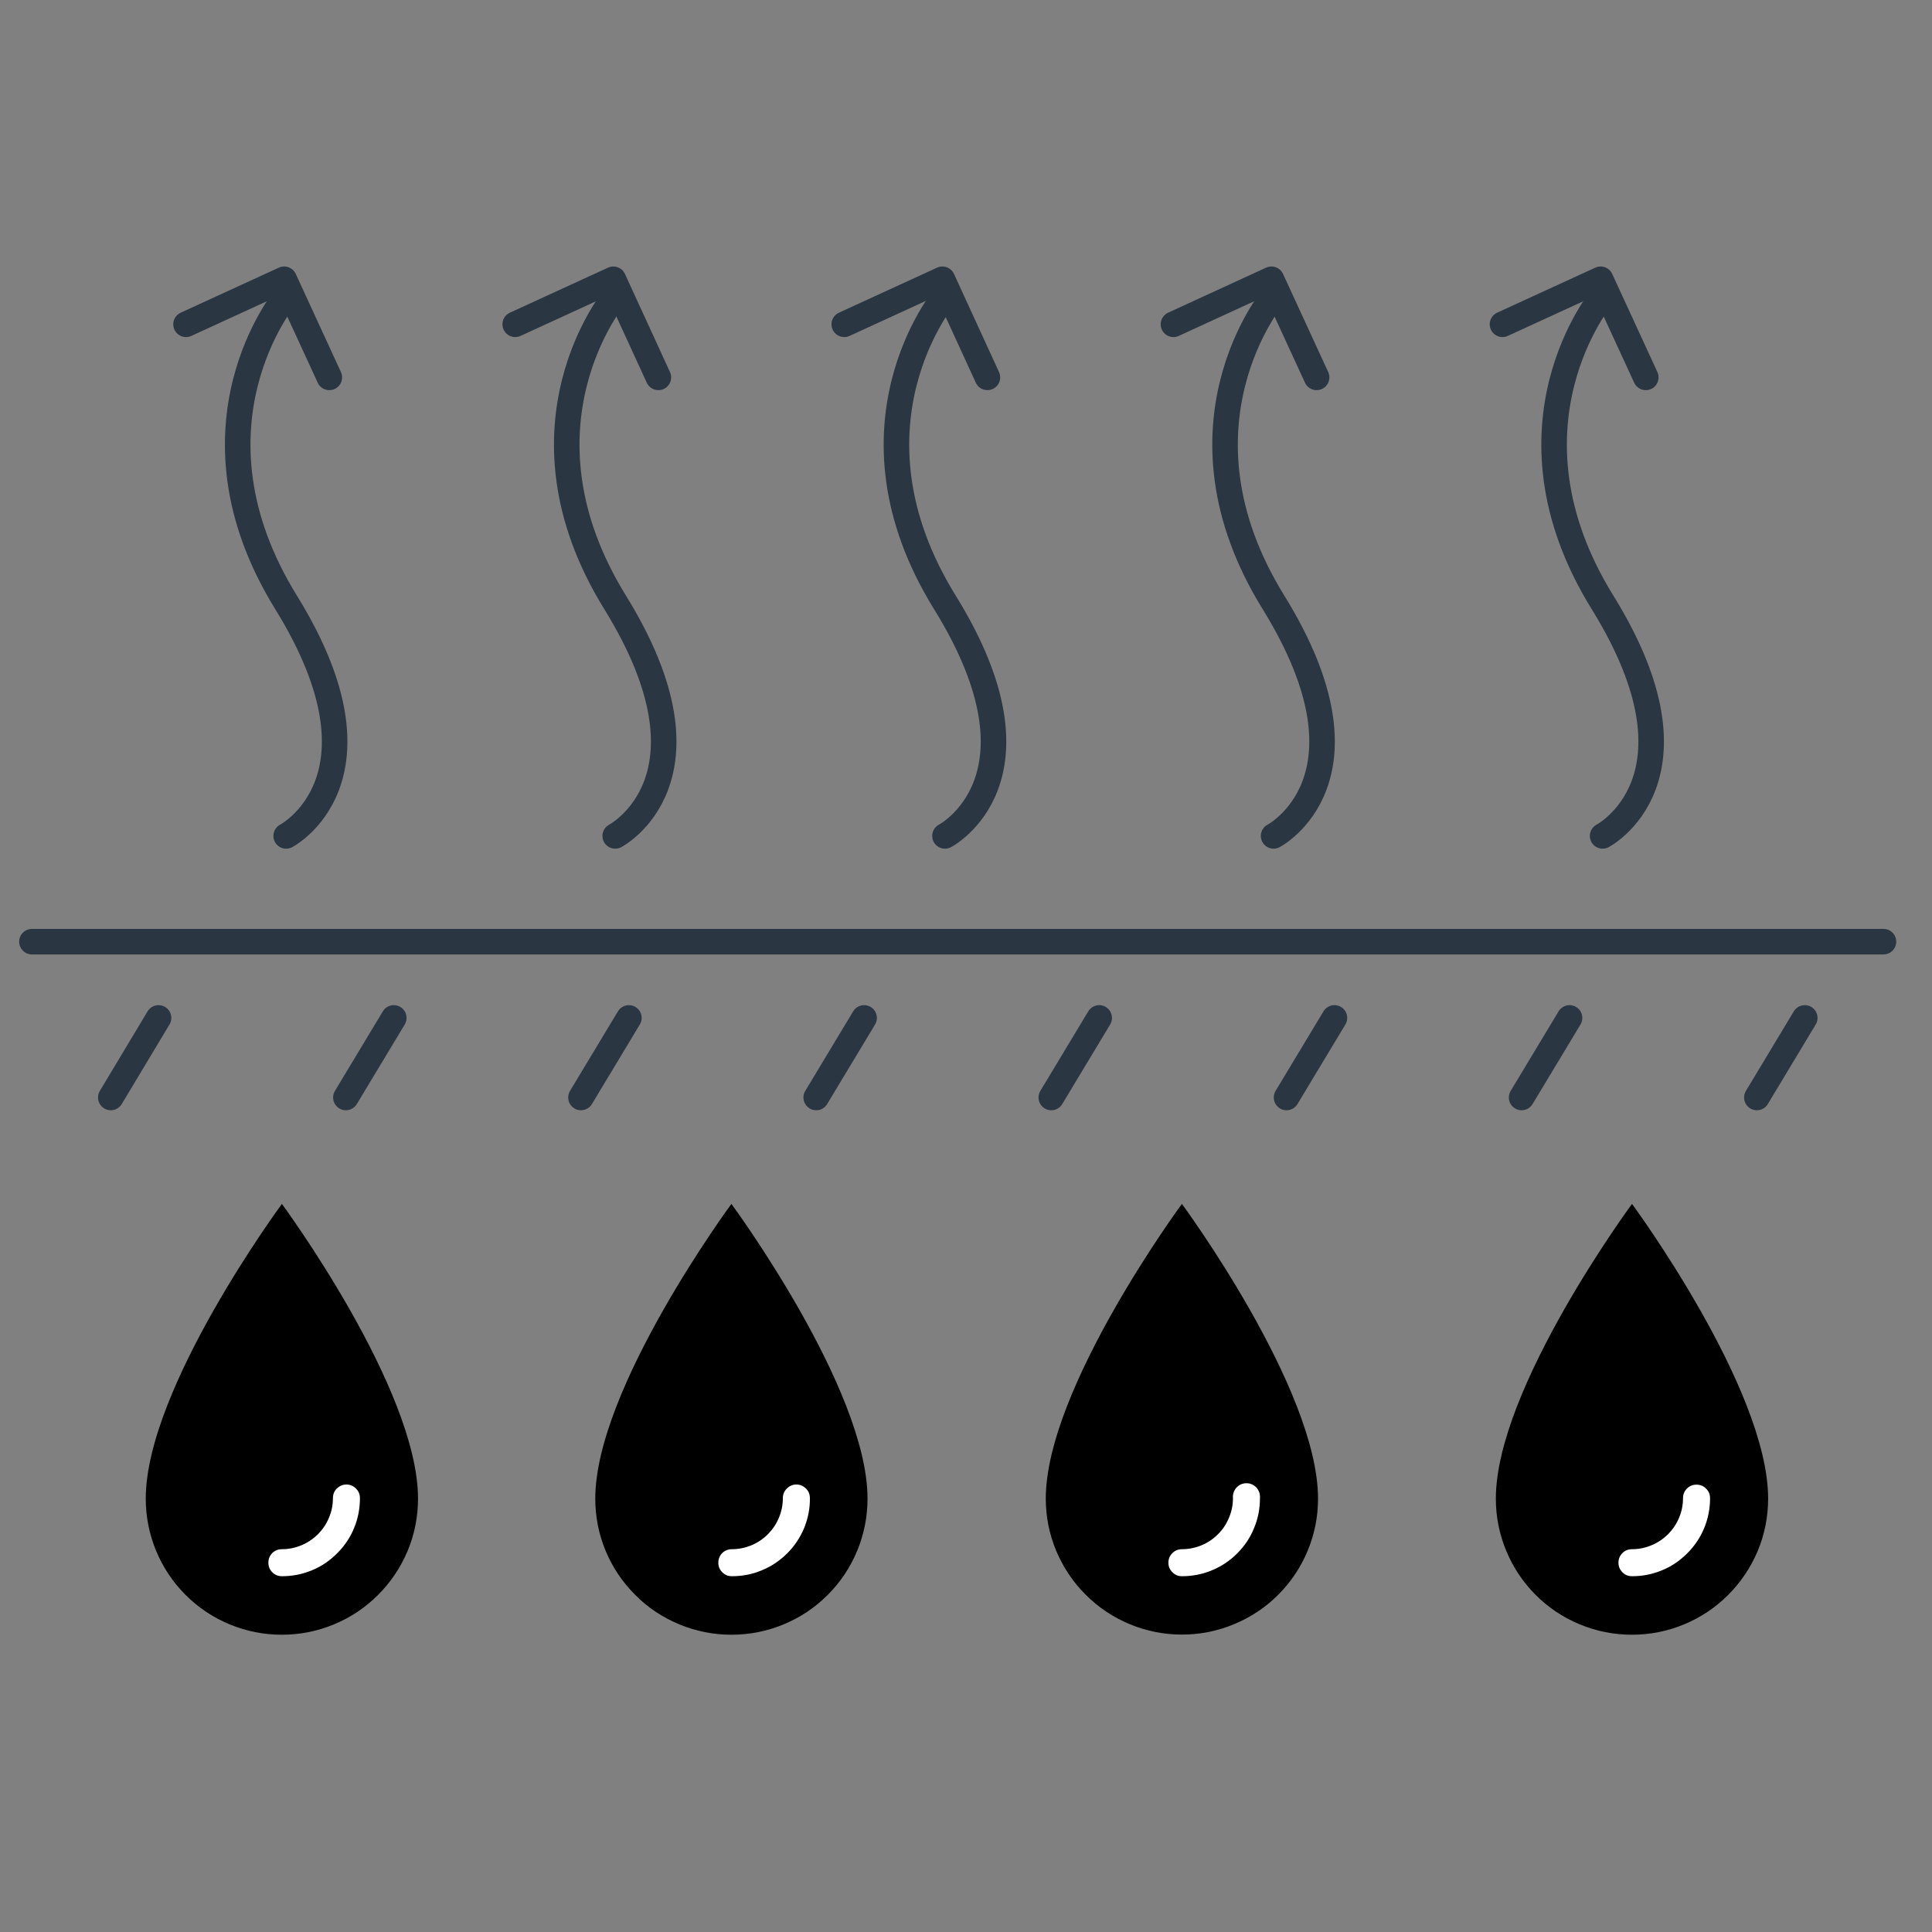 <svg xmlns="http://www.w3.org/2000/svg" xmlns:xlink="http://www.w3.org/1999/xlink" width="70" zoomAndPan="magnify" viewBox="0 0 52.5 52.5" height="70" preserveAspectRatio="xMidYMid meet" version="1.0"><rect x="0" y="0" width="52.5" height="52.5" fill="#808080" stroke="none"/><path stroke-linecap="round" transform="matrix(0.347, 0, 0, 0.347, 0, 0)" fill="none" stroke-linejoin="round" d="M 2.501 73.743 L 147.496 73.743" stroke="#2a3642" stroke-width="2" stroke-opacity="1" stroke-miterlimit="4"></path><path stroke-linecap="round" transform="matrix(0.347, 0, 0, 0.347, 0, 0)" fill="none" stroke-linejoin="round" d="M 125.503 23.187 C 125.503 23.187 116.952 33.373 125.503 47.186 C 134.055 61.011 125.503 65.461 125.503 65.461" stroke="#2a3642" stroke-width="2" stroke-opacity="1" stroke-miterlimit="4"></path><path stroke-linecap="round" transform="matrix(0.347, 0, 0, 0.347, 0, 0)" fill="none" stroke-linejoin="round" d="M 117.661 25.396 L 125.345 21.869 L 128.883 29.553" stroke="#2a3642" stroke-width="2" stroke-opacity="1" stroke-miterlimit="4"></path><path stroke-linecap="round" transform="matrix(0.347, 0, 0, 0.347, 0, 0)" fill="none" stroke-linejoin="round" d="M 99.736 23.187 C 99.736 23.187 91.184 33.373 99.736 47.186 C 108.276 61.011 99.736 65.461 99.736 65.461" stroke="#2a3642" stroke-width="2" stroke-opacity="1" stroke-miterlimit="4"></path><path stroke-linecap="round" transform="matrix(0.347, 0, 0, 0.347, 0, 0)" fill="none" stroke-linejoin="round" d="M 91.894 25.396 L 99.567 21.869 L 103.104 29.553" stroke="#2a3642" stroke-width="2" stroke-opacity="1" stroke-miterlimit="4"></path><path stroke-linecap="round" transform="matrix(0.347, 0, 0, 0.347, 0, 0)" fill="none" stroke-linejoin="round" d="M 74.002 23.187 C 74.002 23.187 65.45 33.373 74.002 47.186 C 82.553 61.011 74.002 65.461 74.002 65.461" stroke="#2a3642" stroke-width="2" stroke-opacity="1" stroke-miterlimit="4"></path><path stroke-linecap="round" transform="matrix(0.347, 0, 0, 0.347, 0, 0)" fill="none" stroke-linejoin="round" d="M 66.115 25.396 L 73.799 21.869 L 77.325 29.553" stroke="#2a3642" stroke-width="2" stroke-opacity="1" stroke-miterlimit="4"></path><path stroke-linecap="round" transform="matrix(0.347, 0, 0, 0.347, 0, 0)" fill="none" stroke-linejoin="round" d="M 48.178 23.187 C 48.178 23.187 39.637 33.373 48.178 47.186 C 56.718 61.011 48.178 65.461 48.178 65.461" stroke="#2a3642" stroke-width="2" stroke-opacity="1" stroke-miterlimit="4"></path><path stroke-linecap="round" transform="matrix(0.347, 0, 0, 0.347, 0, 0)" fill="none" stroke-linejoin="round" d="M 40.347 25.396 L 48.031 21.869 L 51.558 29.553" stroke="#2a3642" stroke-width="2" stroke-opacity="1" stroke-miterlimit="4"></path><path stroke-linecap="round" transform="matrix(0.347, 0, 0, 0.347, 0, 0)" fill="none" stroke-linejoin="round" d="M 22.41 23.187 C 22.41 23.187 13.87 33.373 22.41 47.186 C 30.95 61.011 22.41 65.461 22.41 65.461" stroke="#2a3642" stroke-width="2" stroke-opacity="1" stroke-miterlimit="4"></path><path stroke-linecap="round" transform="matrix(0.347, 0, 0, 0.347, 0, 0)" fill="none" stroke-linejoin="round" d="M 14.568 25.396 L 22.252 21.869 L 25.79 29.553" stroke="#2a3642" stroke-width="2" stroke-opacity="1" stroke-miterlimit="4"></path><path fill="#000000" d="M 48.047 40.723 C 48.047 41.215 47.953 41.688 47.766 42.141 C 47.574 42.594 47.309 42.992 46.961 43.34 C 46.613 43.688 46.215 43.953 45.762 44.141 C 45.309 44.328 44.836 44.422 44.348 44.422 C 43.855 44.422 43.383 44.328 42.93 44.141 C 42.477 43.953 42.078 43.688 41.73 43.34 C 41.383 42.992 41.117 42.594 40.93 42.141 C 40.742 41.688 40.648 41.215 40.648 40.723 C 40.648 37.727 44.348 32.715 44.348 32.715 C 44.348 32.715 48.047 37.727 48.047 40.723 Z M 48.047 40.723" fill-opacity="1" fill-rule="nonzero"></path><path fill="#ffffff" d="M 44.348 42.832 C 44.246 42.832 44.156 42.797 44.086 42.723 C 44.016 42.652 43.98 42.566 43.98 42.465 C 43.98 42.363 44.016 42.277 44.086 42.203 C 44.156 42.133 44.246 42.098 44.348 42.098 C 44.531 42.098 44.707 42.062 44.875 41.992 C 45.047 41.922 45.195 41.82 45.328 41.691 C 45.457 41.559 45.559 41.41 45.629 41.238 C 45.699 41.07 45.734 40.895 45.734 40.711 C 45.734 40.609 45.77 40.523 45.84 40.449 C 45.914 40.379 46 40.344 46.102 40.344 C 46.203 40.344 46.289 40.379 46.359 40.449 C 46.434 40.523 46.469 40.609 46.469 40.711 C 46.469 40.992 46.418 41.262 46.309 41.523 C 46.203 41.785 46.047 42.012 45.848 42.211 C 45.648 42.41 45.422 42.566 45.16 42.672 C 44.898 42.781 44.629 42.832 44.348 42.832 Z M 44.348 42.832" fill-opacity="1" fill-rule="nonzero"></path><path fill="#000000" d="M 35.816 40.723 C 35.816 41.215 35.723 41.684 35.535 42.137 C 35.348 42.59 35.078 42.992 34.734 43.336 C 34.387 43.684 33.984 43.949 33.531 44.137 C 33.082 44.324 32.609 44.418 32.117 44.418 C 31.629 44.418 31.156 44.324 30.703 44.137 C 30.25 43.949 29.852 43.684 29.504 43.336 C 29.156 42.992 28.891 42.59 28.699 42.137 C 28.512 41.684 28.418 41.215 28.418 40.723 C 28.418 37.727 32.117 32.715 32.117 32.715 C 32.117 32.715 35.816 37.727 35.816 40.723 Z M 35.816 40.723" fill-opacity="1" fill-rule="nonzero"></path><path fill="#ffffff" d="M 32.117 42.832 C 32.016 42.832 31.93 42.797 31.859 42.723 C 31.785 42.652 31.75 42.566 31.75 42.465 C 31.75 42.363 31.785 42.277 31.859 42.203 C 31.93 42.133 32.016 42.098 32.117 42.098 C 32.301 42.098 32.48 42.062 32.648 41.992 C 32.82 41.922 32.969 41.82 33.098 41.691 C 33.23 41.559 33.328 41.41 33.398 41.238 C 33.469 41.07 33.504 40.895 33.504 40.711 C 33.496 40.602 33.527 40.508 33.598 40.426 C 33.672 40.348 33.762 40.305 33.871 40.305 C 33.98 40.305 34.07 40.348 34.145 40.426 C 34.215 40.508 34.246 40.602 34.238 40.711 C 34.238 40.992 34.188 41.262 34.078 41.523 C 33.973 41.785 33.82 42.012 33.621 42.211 C 33.422 42.41 33.191 42.566 32.93 42.672 C 32.672 42.781 32.398 42.832 32.117 42.832 Z M 32.117 42.832" fill-opacity="1" fill-rule="nonzero"></path><path fill="#000000" d="M 23.574 40.723 C 23.574 41.215 23.48 41.688 23.293 42.141 C 23.105 42.594 22.84 42.992 22.492 43.34 C 22.145 43.688 21.746 43.953 21.293 44.141 C 20.84 44.328 20.367 44.422 19.875 44.422 C 19.387 44.422 18.914 44.328 18.461 44.141 C 18.008 43.953 17.605 43.688 17.262 43.34 C 16.914 42.992 16.645 42.594 16.457 42.141 C 16.27 41.688 16.176 41.215 16.176 40.723 C 16.176 37.727 19.875 32.715 19.875 32.715 C 19.875 32.715 23.574 37.727 23.574 40.723 Z M 23.574 40.723" fill-opacity="1" fill-rule="nonzero"></path><path fill="#ffffff" d="M 19.887 42.832 C 19.785 42.832 19.699 42.797 19.625 42.723 C 19.555 42.652 19.52 42.566 19.52 42.465 C 19.52 42.363 19.555 42.277 19.625 42.203 C 19.699 42.133 19.785 42.098 19.887 42.098 C 20.07 42.098 20.246 42.062 20.418 41.992 C 20.586 41.922 20.738 41.82 20.867 41.691 C 20.996 41.559 21.098 41.41 21.168 41.238 C 21.238 41.07 21.273 40.895 21.273 40.711 C 21.273 40.609 21.309 40.52 21.383 40.449 C 21.453 40.379 21.539 40.34 21.641 40.34 C 21.742 40.34 21.828 40.379 21.902 40.449 C 21.973 40.52 22.008 40.609 22.008 40.711 C 22.012 40.992 21.957 41.262 21.852 41.523 C 21.742 41.785 21.59 42.012 21.391 42.211 C 21.191 42.41 20.961 42.566 20.699 42.672 C 20.441 42.781 20.168 42.832 19.887 42.832 Z M 19.887 42.832" fill-opacity="1" fill-rule="nonzero"></path><path fill="#000000" d="M 11.359 40.723 C 11.359 41.215 11.266 41.688 11.078 42.141 C 10.887 42.594 10.621 42.992 10.273 43.34 C 9.926 43.688 9.527 43.953 9.074 44.141 C 8.621 44.328 8.148 44.422 7.66 44.422 C 7.168 44.422 6.695 44.328 6.242 44.141 C 5.789 43.953 5.391 43.688 5.043 43.34 C 4.695 42.992 4.43 42.594 4.242 42.141 C 4.055 41.688 3.961 41.215 3.961 40.723 C 3.961 37.727 7.66 32.715 7.66 32.715 C 7.66 32.715 11.359 37.727 11.359 40.723 Z M 11.359 40.723" fill-opacity="1" fill-rule="nonzero"></path><path fill="#ffffff" d="M 7.66 42.832 C 7.559 42.832 7.469 42.797 7.398 42.723 C 7.328 42.652 7.293 42.566 7.293 42.465 C 7.293 42.363 7.328 42.277 7.398 42.203 C 7.469 42.133 7.559 42.098 7.66 42.098 C 7.844 42.098 8.02 42.062 8.188 41.992 C 8.359 41.922 8.508 41.82 8.641 41.691 C 8.77 41.559 8.871 41.41 8.941 41.238 C 9.012 41.07 9.047 40.895 9.047 40.711 C 9.047 40.609 9.082 40.52 9.152 40.449 C 9.227 40.379 9.312 40.34 9.414 40.34 C 9.516 40.34 9.602 40.379 9.672 40.449 C 9.746 40.52 9.781 40.609 9.781 40.711 C 9.781 40.992 9.73 41.262 9.621 41.523 C 9.516 41.785 9.359 42.012 9.16 42.211 C 8.961 42.41 8.734 42.566 8.473 42.672 C 8.211 42.781 7.941 42.832 7.66 42.832 Z M 7.66 42.832" fill-opacity="1" fill-rule="nonzero"></path><path stroke-linecap="round" transform="matrix(0.347, 0, 0, 0.347, 0, 0)" fill="none" stroke-linejoin="round" d="M 141.333 79.714 L 137.581 85.945" stroke="#2a3642" stroke-width="2" stroke-opacity="1" stroke-miterlimit="4"></path><path stroke-linecap="round" transform="matrix(0.347, 0, 0, 0.347, 0, 0)" fill="none" stroke-linejoin="round" d="M 122.912 79.714 L 119.16 85.945" stroke="#2a3642" stroke-width="2" stroke-opacity="1" stroke-miterlimit="4"></path><path stroke-linecap="round" transform="matrix(0.347, 0, 0, 0.347, 0, 0)" fill="none" stroke-linejoin="round" d="M 104.501 79.714 L 100.75 85.945" stroke="#2a3642" stroke-width="2" stroke-opacity="1" stroke-miterlimit="4"></path><path stroke-linecap="round" transform="matrix(0.347, 0, 0, 0.347, 0, 0)" fill="none" stroke-linejoin="round" d="M 86.08 79.714 L 82.328 85.945" stroke="#2a3642" stroke-width="2" stroke-opacity="1" stroke-miterlimit="4"></path><path stroke-linecap="round" transform="matrix(0.347, 0, 0, 0.347, 0, 0)" fill="none" stroke-linejoin="round" d="M 67.67 79.714 L 63.918 85.945" stroke="#2a3642" stroke-width="2" stroke-opacity="1" stroke-miterlimit="4"></path><path stroke-linecap="round" transform="matrix(0.347, 0, 0, 0.347, 0, 0)" fill="none" stroke-linejoin="round" d="M 49.248 79.714 L 45.496 85.945" stroke="#2a3642" stroke-width="2" stroke-opacity="1" stroke-miterlimit="4"></path><path stroke-linecap="round" transform="matrix(0.347, 0, 0, 0.347, 0, 0)" fill="none" stroke-linejoin="round" d="M 30.838 79.714 L 27.086 85.945" stroke="#2a3642" stroke-width="2" stroke-opacity="1" stroke-miterlimit="4"></path><path stroke-linecap="round" transform="matrix(0.347, 0, 0, 0.347, 0, 0)" fill="none" stroke-linejoin="round" d="M 12.416 79.714 L 8.676 85.945" stroke="#2a3642" stroke-width="2" stroke-opacity="1" stroke-miterlimit="4"></path></svg>